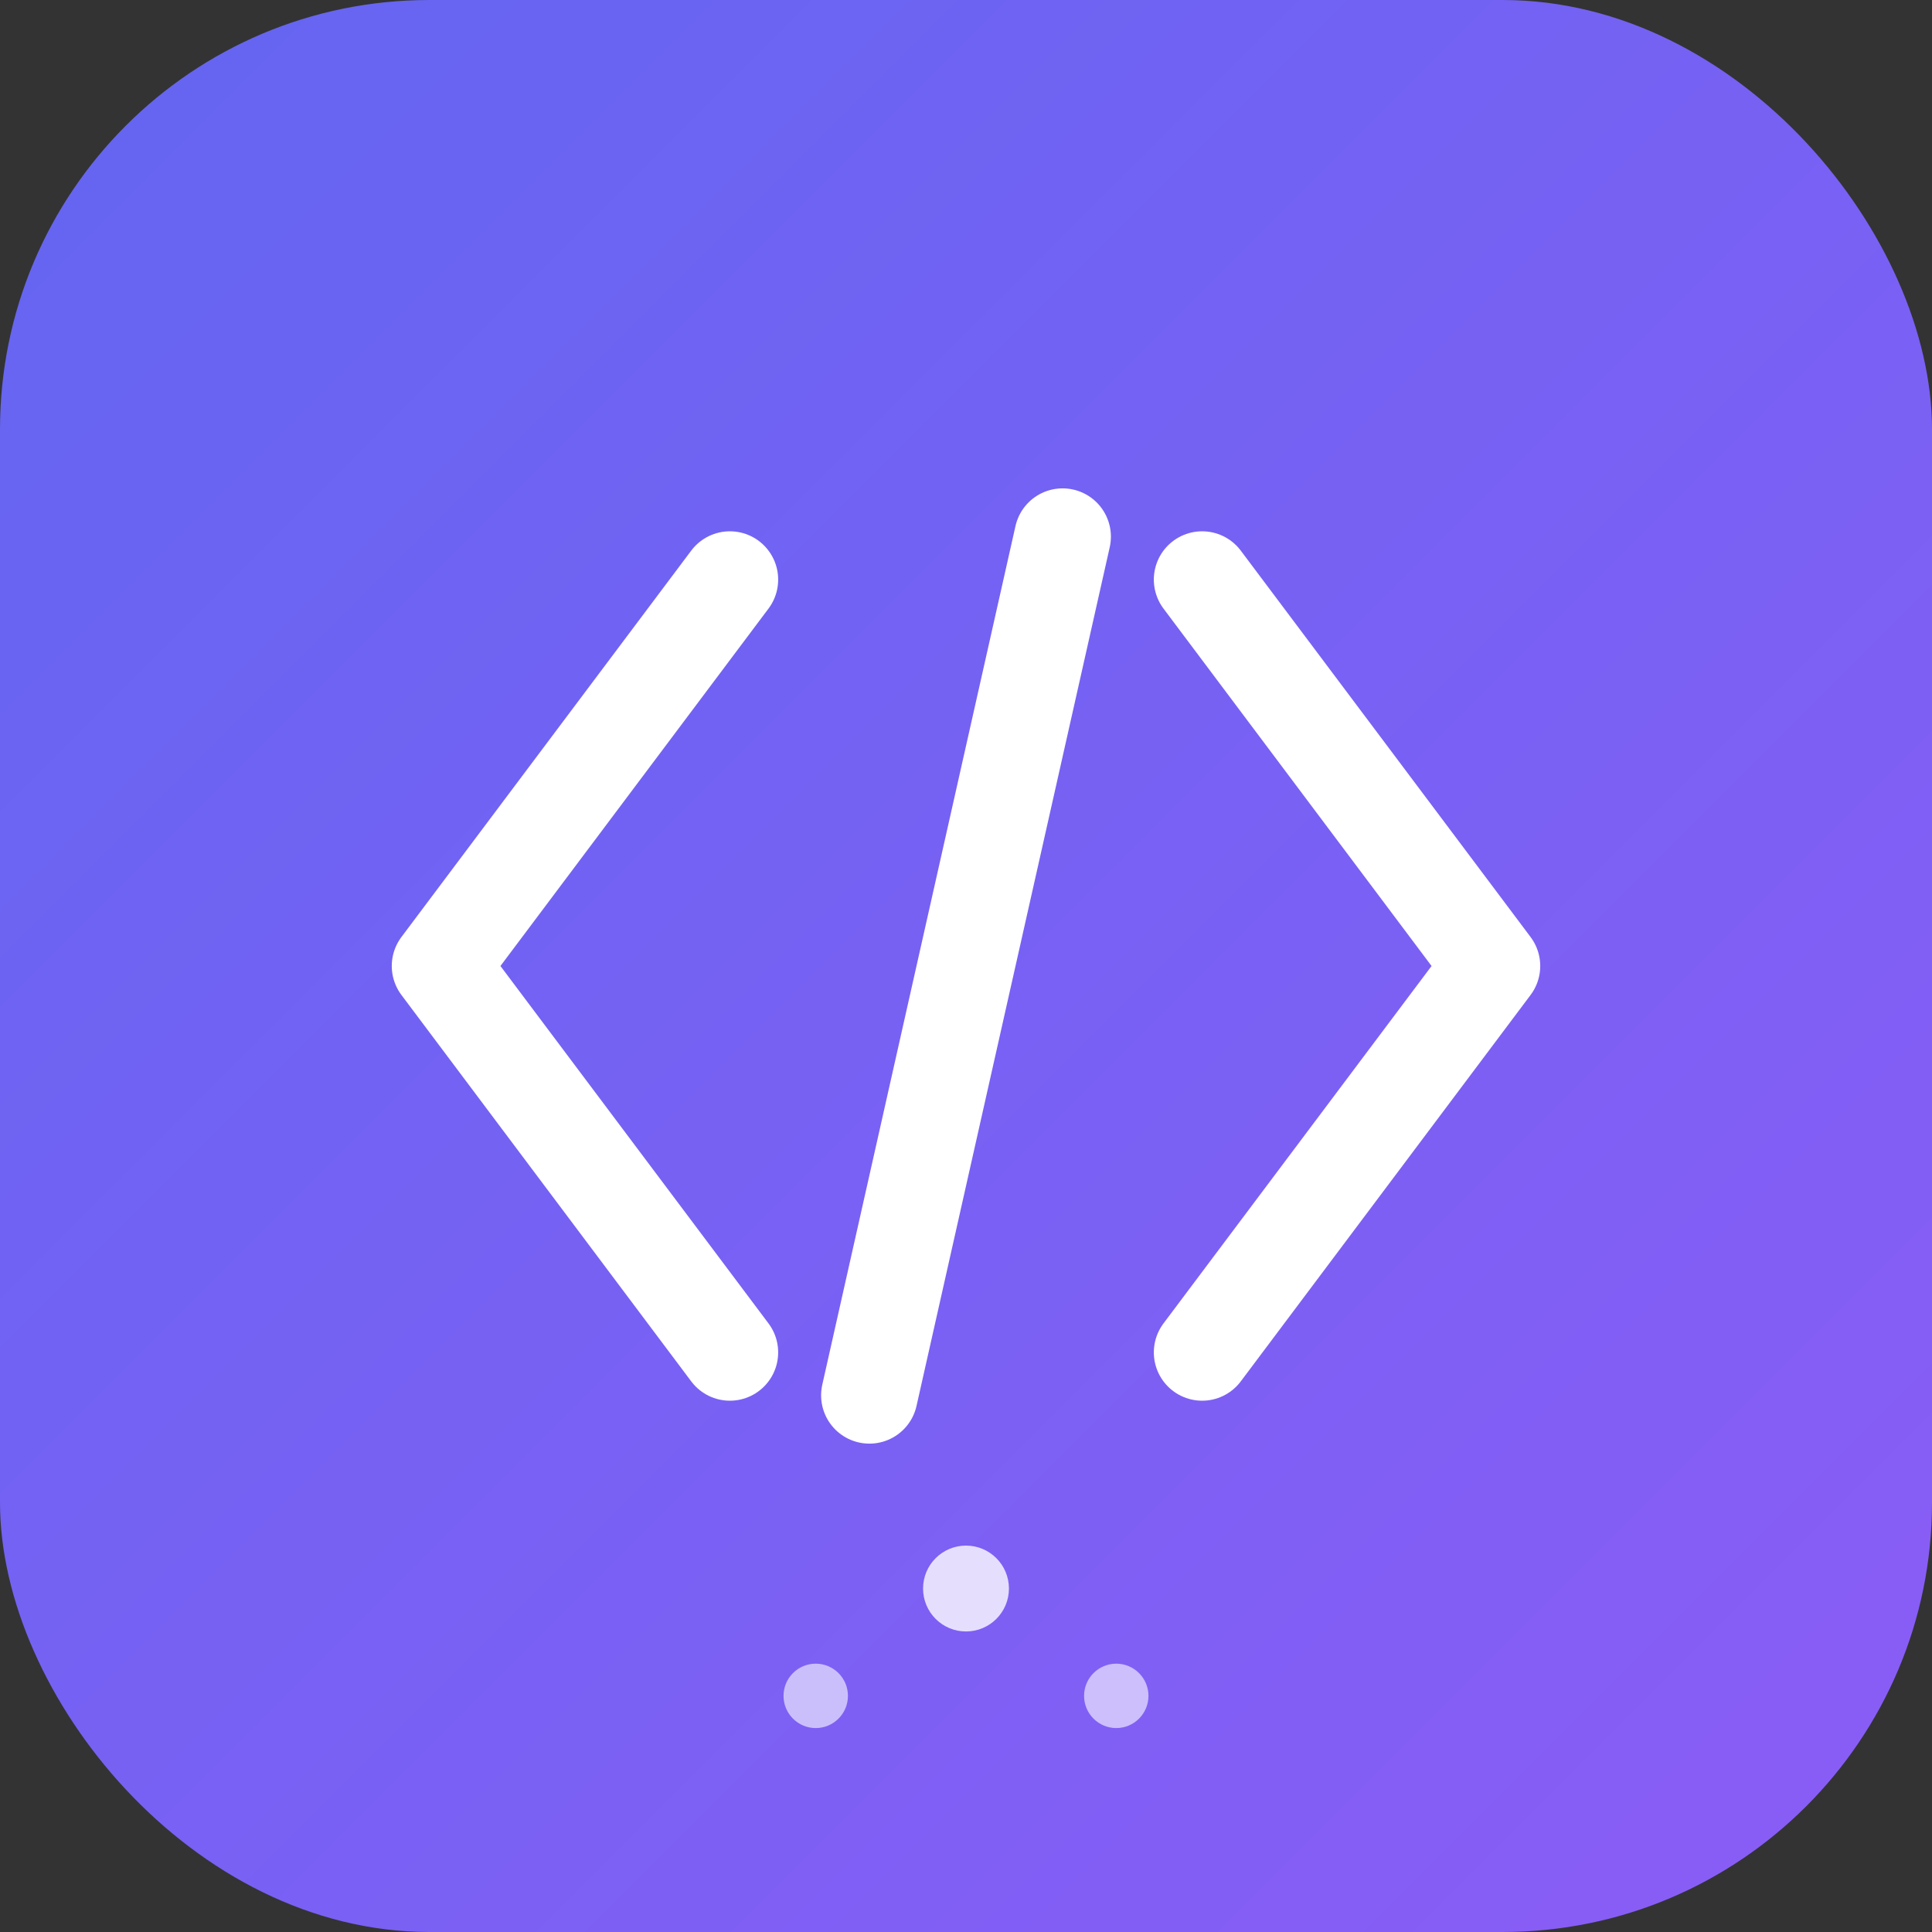 <svg xmlns="http://www.w3.org/2000/svg" viewBox="0 0 180 180" fill="none">
  <rect x="0" y="0" width="180" height="180" fill="#333333" stroke="none"/>
  <!-- iOS 风格圆角矩形背景 -->
  <rect width="180" height="180" rx="40" fill="url(#gradient1)"/>
  
  <!-- 渐变定义 -->
  <defs>
    <linearGradient id="gradient1" x1="0%" y1="0%" x2="100%" y2="100%">
      <stop offset="0%" style="stop-color:#6366f1;stop-opacity:1" />
      <stop offset="100%" style="stop-color:#8b5cf6;stop-opacity:1" />
    </linearGradient>
  </defs>
  
  <!-- 代码符号（放大版本） -->
  <g fill="none" stroke="#ffffff" stroke-width="9" stroke-linecap="round" stroke-linejoin="round">
    <!-- 左尖括号 < -->
    <path d="M 68 54 L 41 90 L 68 126"/>
    <!-- 右尖括号 > -->
    <path d="M 112 54 L 139 90 L 112 126"/>
    <!-- 中间斜杠 / -->
    <path d="M 99 50 L 81 130"/>
  </g>
  
  <!-- 装饰点 -->
  <circle cx="90" cy="148" r="4" fill="#ffffff" opacity="0.8"/>
  <circle cx="76" cy="158" r="3" fill="#ffffff" opacity="0.6"/>
  <circle cx="104" cy="158" r="3" fill="#ffffff" opacity="0.6"/>
</svg>

